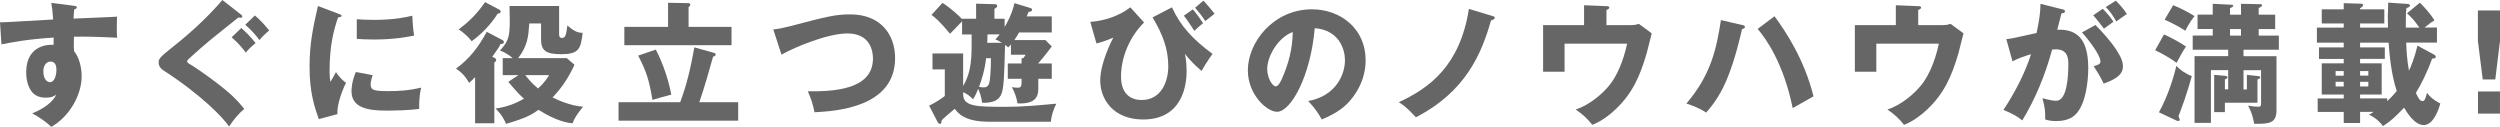 <?xml version="1.0" encoding="UTF-8"?>
<svg id="_レイヤー_2" data-name="レイヤー 2" xmlns="http://www.w3.org/2000/svg" viewBox="0 0 897.75 45.54">
  <defs>
    <style>
      .cls-1 {
        fill: #666;
      }
    </style>
  </defs>
  <g id="TOP">
    <g>
      <path class="cls-1" d="M26.41,2.07c.75.09,1.18.14,1.18.52,0,.52-.56.7-.94.8-.09.85-.14,1.41-.24,3.29,13.25-.56,14.71-.61,15.6-.7-.05.99-.14,5.64.05,7.57-8.51-.42-12.08-.42-15.51-.38-.09,3.38-.05,4.23.05,5.22,2.72,3.34,2.72,8.37,2.72,9.02,0,6.67-4.37,14.48-10.9,18.14-2.02-1.93-4.61-3.67-6.86-4.84,1.41-.56,6.96-2.91,8.65-6.77-.47.38-1.41,1.13-3.71,1.13-.75,0-3.43,0-5.08-2.12-1.69-2.16-2.02-5.22-2.02-6.96,0-10.34,8.83-10.01,9.82-9.87.05-1.5.05-1.93.05-2.63-9.82.61-15.98,1.88-18.75,2.44l-.52-7.94c1.08.05,2.87-.05,19.08-.99-.33-3.95-.33-4.09-.66-5.97l7.99,1.03ZM15.56,25.57c0,3.1,1.55,3.95,2.4,3.95,1.46,0,2.3-2.16,2.3-4.51,0-1.08-.23-2.91-2.12-2.91-1.55,0-2.58,1.55-2.58,3.48Z"/>
      <path class="cls-1" d="M86.48,5.17c.33.24.52.42.52.75,0,.38-.38.47-.61.47-.19,0-.47-.09-.75-.14-.99.85-8.65,6.86-10.2,8.18-2.21,1.88-4.84,4.09-6.53,5.69-1.5,1.36-1.69,1.5-1.69,1.88,0,.47.19.61,2.02,1.69.19.09,4.46,2.91,8.69,6.16,5.36,4.09,7.61,6.53,9.78,9.26-1.93,1.65-3.38,3.29-5.45,6.3-2.07-3.05-9.78-11.23-23.69-20.21-.42-.28-1.6-1.13-1.6-2.77,0-1.17.19-1.74,4.98-5.5,6.44-5.08,12.55-10.67,17.91-16.92l6.63,5.17ZM86.67,10.06c1.6,1.46,3.05,2.82,5.12,5.4-1.93,1.55-3.01,2.77-3.53,3.43-1.03-1.41-2.49-3.24-5.08-5.5l3.48-3.34ZM91.55,5.55c1.64,1.46,3.05,2.82,5.12,5.4-1.93,1.55-2.96,2.82-3.52,3.43-1.04-1.41-2.49-3.24-5.08-5.5l3.48-3.34Z"/>
      <path class="cls-1" d="M121.4,4.89c.89.33,1.27.47,1.27.8,0,.42-.94.52-1.27.56-1.41,4.18-3.05,9.54-3.05,19.41,0,1.93.09,2.44.33,3.76.28-.52,1.41-2.58,1.97-3.52,1.36,2.11,2.87,3.34,3.62,3.85-1.17,2.21-3.34,7.66-3.1,11.23l-6.67,1.79c-1.6-4.42-3.34-9.63-3.34-18.8,0-8.51,1.32-14.33,3.01-21.81l7.24,2.73ZM133.81,26.98c-.28.8-.71,2.4-.71,3.34,0,2.07,1.13,2.4,6.53,2.4,3.15,0,7.28-.19,11.61-1.27-.85,3.48-.71,7-.71,7.66-3.24.47-8.55.61-11.89.61-7,0-12.41-1.22-12.41-6.96,0-.61,0-3.29,1.55-6.91l6.02,1.13ZM128.12,6.91c1.41.09,3.29.23,6.11.23,7.76,0,12.03-1.08,13.82-1.5.05.75.23,4.89.66,7.14-1.93.38-6.86,1.41-14.48,1.41-2.77,0-4.61-.14-6.11-.23v-7.05Z"/>
      <path class="cls-1" d="M180.43,14.38c.28.14.52.42.52.7,0,.61-.42.66-1.22.75-.61,1.27-.85,1.6-2.96,4.56l.8.38c.47.23.61.56.61.8,0,.33-.14.47-.66.94v21.76h-6.91v-16.59c-1.13,1.17-1.36,1.41-2.16,2.07-1.55-2.77-3.2-4.14-4.7-5.12,4.89-3.52,8.18-7.9,11.04-13.21l5.64,2.96ZM179.35,3.48c.28.14.42.38.42.66,0,.61-.52.71-1.03.75-1.13,1.74-4.14,6.16-9.35,9.92-.89-1.17-2.68-3.05-4.7-4.23,3.05-2.3,6.3-5.12,9.49-9.82l5.17,2.73ZM186.17,26.98h-5.64v-6.11h3.57c-2.21-1.88-3.81-2.44-4.56-2.73,2.96-3.2,3.52-4.79,3.52-10.72,0-.99-.05-3.24-.09-5.26h17.81v10.01c0,.56,0,1.46,1.03,1.46,1.32,0,1.55-1.32,1.93-4.51,2.96,2.73,4.65,2.68,5.5,2.63-.66,5.92-1.46,7.71-7.71,7.71-5.31,0-7.24-1.17-7.24-5.26v-5.78h-4.23c-.33,4.61-.52,7.94-4,12.45h17.48l2.77,2.4c-2.3,4.98-4.98,8.74-7.89,11.7.89.47,6.25,3.1,11,3.34-.85,1.03-3.01,3.57-3.81,5.97-1.46-.14-5.69-.66-12.22-4.84-2.58,1.83-4.79,3.05-11.66,5.03-1.32-3.1-2.96-4.7-3.81-5.5,4.37-.56,7.71-2.07,10.25-3.52-1.41-1.27-2.44-2.26-5.64-6.06l3.62-2.4ZM188.61,26.98c1.93,2.44,3.1,3.52,4.61,4.79,2.35-2.16,3.2-3.57,3.95-4.79h-8.55Z"/>
      <path class="cls-1" d="M265.08,36.7v6.63h-42.96v-6.63h22.14c2.44-6.49,3.81-12.6,5.08-19.69l6.91,1.93c.28.09.75.19.75.66,0,.38-.38.61-.94.75-1.27,4.61-3.1,11.04-4.93,16.35h13.96ZM239.89.99l7.24.14c.24,0,.75.05.75.56,0,.42-.33.66-.61.85v7.1h15.42v6.58h-38.49v-6.58h15.7V.99ZM235.52,17.81c1.08,2.16,4.04,8.18,5.54,16.17-1.69.42-4.93,1.36-6.77,1.88-1.17-7.1-2.21-10.29-5.12-15.89l6.35-2.16Z"/>
      <path class="cls-1" d="M277.68,10.57c2.07-.23,3.34-.47,5.92-1.13,13.25-3.48,16.45-4.28,21.62-4.28,11.28,0,16.21,7.47,16.21,15.74,0,17.72-21.38,19.03-28.95,19.41-.47-2.63-1.32-5.17-2.4-7.52,8.46.05,23.4-.24,23.4-11.8,0-2.44-.85-8.98-9.16-8.98-7,0-18.61,4.75-23.69,7.61l-2.96-9.07Z"/>
      <path class="cls-1" d="M372.85,22.79h4.84v5.5h-4.84v3.62c0,2.82-1.03,5.5-7.47,5.22-.19-1.69-1.13-4.32-2.02-5.83.56.14,1.69.19,2.26.19,1.08,0,1.22-.8,1.22-1.83v-1.36h-4.94v-5.5h4.94v-1.88h.56c.52-.61.66-.85.89-1.27h-5.26v-3.71c-.28.33-.71.85-.94,1.08-.33-.28-.89-.66-1.18-.89-.28,11.33-.42,16.07-1.5,18.05-.85,1.5-2.16,2.82-6.72,2.73-.33-2.4-.94-3.85-1.41-5.03-.99,2.44-1.5,3.2-1.88,3.76-.99-1.08-2.16-1.97-3.53-2.54v.75c0,4.42,4.79,4.51,15.18,4.51,6.11,0,11.14-.47,18.28-1.13-1.03,1.97-1.79,4.37-1.97,6.49h-22.14c-6.86,0-10.34-1.74-12.36-4.65-1.17.99-4.09,3.38-4.75,4.18,0,.71-.05,1.22-.61,1.22-.47,0-.71-.47-.85-.75l-3.01-5.78c2.16-.99,4.7-2.68,5.64-3.48v-9.54h-4.42v-5.73h11v11.7c3.1-5.36,3.1-10.2,3.05-18.52h-3.43v-4.7c-.42.42-2.91,2.96-4.32,4.46-3.62-4.37-5.03-5.55-6.67-6.77l3.95-4.32c2.82,1.69,6.44,5.12,7.05,5.83v-.14h5.03V1.32l6.72.19c.42,0,.85.09.85.61,0,.33-.19.56-.99,1.08v3.52h3.67v2.96c.75-1.22,2.63-4.51,3.52-8.55l5.41,1.65c.71.23.94.38.94.71,0,.56-.75.7-1.32.85-.14.33-.42,1.08-.61,1.55h8.98v5.78h-11.75c-.19.38-.75,1.36-1.69,2.73h11.18l2.26,2.3c-1.69,2.3-3.43,4.42-4.84,6.02v.09ZM354.1,20.91c-.42,4.14-1.74,8.27-2.54,10.25.38.09,1.08.23,1.5.23,1.36,0,1.93-.56,2.21-1.69.28-1.08.61-4.98.56-8.79h-1.74ZM359.78,15.37c-1.32-.8-1.74-.99-2.35-1.22.61-.66.89-.94,1.55-1.79h-4.37c0,.89-.05,2.54-.09,3.01h5.26Z"/>
      <path class="cls-1" d="M410.83,8.08c-5.22,5.17-8.27,12.5-8.27,19.46,0,5.87,3.2,8.37,7.38,8.37,7.33,0,9.59-7.05,9.59-12.08,0-6.16-1.93-11.37-5.64-17.58l6.96-3.62c3.1,6.81,7.52,11.51,14.57,16.73-1.69,2.26-3.67,5.59-3.95,6.11-2.68-2.35-3.34-2.96-5.97-6.11.28,1.41.61,3.2.61,6.3,0,4.37-1.22,17.25-15.6,17.25-10.72,0-15.42-7.28-15.42-14,0-6.3,4.18-14.43,4.7-15.42-3.1,1.36-4.56,1.74-6.06,2.11l-2.21-7.75c4.65-.28,10.34-2.02,14.38-5.22l4.93,5.45ZM428.36,3.38c.8.85,2.87,3.67,3.67,4.93-1.03.85-1.27,1.03-3.15,2.77-.94-1.46-2.63-4.09-3.76-5.45l3.24-2.26ZM432.16.23c1.5,1.65,2.63,2.96,4,4.7-.56.42-2.87,2.26-3.34,2.63-1.36-2.07-2.26-3.15-3.67-4.79l3.01-2.54Z"/>
      <path class="cls-1" d="M469.77,36.28c10.2-1.88,13.21-9.78,13.21-14.66,0-3.81-2.02-10.81-10.86-11.51-1.46,17.2-8.55,30.03-13.54,30.03-3.67,0-10.48-6.2-10.48-14.9,0-10.1,9.21-21.9,23.03-21.9,10.29,0,19.27,7,19.27,18.23,0,2.16-.19,8.18-5.54,14.52-2.87,3.34-6.21,5.08-10.2,6.81-1.55-2.73-2.58-4.14-4.89-6.63ZM455.05,24.67c0,3.62,2.02,6.34,3.01,6.34,1.13,0,2.02-2.11,2.54-3.34,2.02-4.65,3.57-10.06,3.62-16.17-5.45,2.02-9.16,8.93-9.16,13.16Z"/>
      <path class="cls-1" d="M535.94,5.73c.14.05.85.23.85.61,0,.61-.94.85-1.36.99-3.34,11.66-8.88,25.47-26.98,34.78-3.43-3.76-5.03-4.75-6.16-5.4,11.04-5.12,21.99-13.06,25.19-33.51l8.46,2.54Z"/>
      <path class="cls-1" d="M585.01,9.02c1.55,0,2.12,0,3.48-.47l4.65,3.43c-.28,1.13-1.55,6.16-1.83,7.19-2.4,8.22-5.12,14.38-11.14,20.07-4.13,3.9-7.24,5.12-8.37,5.59-1.79-2.21-3.2-3.62-5.97-5.5,4.84-1.55,10.01-5.78,12.78-9.59,1.83-2.58,4.18-7.05,5.69-14.05h-22.46v10.06h-7.71V9.02h14.71V1.88l8.04.33c.38,0,1.03.05,1.03.47,0,.52-.71.8-1.03.89v5.45h8.13Z"/>
      <path class="cls-1" d="M625.66,8.98c.47.09.94.23.94.66s-.47.71-1.04.8c-.42,1.93-2.54,11.33-5.64,18.52-2.63,6.2-5.83,9.87-7.24,11.47-1.88-1.32-5.03-2.63-7.1-3.24,8.88-10.39,10.81-19.74,12.41-29.98l7.66,1.79ZM637.23,5.83c3.95,5.4,10.67,15.37,14,28.76-1.93,1.08-5.92,3.34-7.47,4.23-3.29-16.12-9.63-25-12.59-28.43l6.06-4.56Z"/>
      <path class="cls-1" d="M696.96,9.02c1.55,0,2.12,0,3.48-.47l4.65,3.43c-.28,1.13-1.55,6.16-1.83,7.19-2.4,8.22-5.12,14.38-11.14,20.07-4.14,3.9-7.24,5.12-8.37,5.59-1.79-2.21-3.2-3.62-5.97-5.5,4.84-1.55,10.01-5.78,12.78-9.59,1.83-2.58,4.18-7.05,5.69-14.05h-22.46v10.06h-7.71V9.02h14.71V1.88l8.04.33c.38,0,1.04.05,1.04.47,0,.52-.71.8-1.04.89v5.45h8.13Z"/>
      <path class="cls-1" d="M740.39,3.29c.85.19,1.13.28,1.13.8,0,.61-.61.61-1.22.66-.23.94-1.32,4.89-1.55,5.92,8.32-.33,11.14,4.84,11.14,13.96,0,.75,0,10.81-3.9,15.74-1.04,1.32-3.01,3.1-7.57,3.1-2.07,0-3.01-.28-3.99-.56,0-3.43-.05-4.04-.99-7.66,2.96.8,3.95.94,4.93.94,3.86,0,4.37-8.46,4.37-13.16,0-1.88-.14-5.31-4.42-5.31-.47,0-.94.05-1.41.09-2.4,8.93-5.92,17.53-10.71,25.43-1.41-1.17-3.05-2.26-6.77-3.76,3.85-5.83,7.66-12.92,9.92-20.02-2.91.85-4.42,1.46-6.67,2.54l-2.21-7.94c1.88-.19,3.95-.66,10.86-2.21.85-4.14,1.36-6.67,1.41-10.48l7.66,1.93ZM752.47,8.98c2.96,2.96,5.78,6.2,7.61,9.07,1.74,2.68,2.26,4.23,2.26,5.87,0,3.52-4.09,5.03-6.91,6.11-1.03-2.3-2.82-5.12-3.57-6.25,1.79-.56,2.4-.75,2.4-1.79,0-2.26-4.61-8.18-6.63-10.34l4.84-2.68ZM755.1,3.15c2.07,2.11,2.91,3.29,3.85,4.65-1.08.75-1.32.94-3.43,2.49-.47-.61-2.82-3.71-3.85-4.79l3.43-2.35ZM759.8.23c2.58,2.63,3.48,4.04,3.95,4.79-1.03.75-2.72,1.93-3.81,2.68-1.32-2.35-2.12-3.48-3.76-5.17l3.62-2.3Z"/>
      <path class="cls-1" d="M777.1,12.36c1.55.66,5.83,2.87,7.9,4.37-1.18,1.69-1.55,2.4-3.38,5.83-1.97-1.46-5.22-3.38-7.71-4.51l3.2-5.69ZM775.27,40.32c3.24-5.78,5.4-12.83,6.25-16.68,1.22,1.36,3.29,2.82,5.55,3.71-1.5,5.64-3.67,11.56-4.79,14.43.28.52.47.99.47,1.27,0,.23-.23.38-.47.38-.19,0-.47,0-.61-.09l-6.39-3.01ZM780.39,1.88c2.35.85,6.16,2.91,7.66,3.9-1.74,2.11-3.05,4.75-3.29,5.26-2.91-1.88-5.45-3.05-7.43-4l3.05-5.17ZM806.85,32.1v-5.22l3.85.42c.75.09.99.24.99.47,0,.28-.47.61-1.03.75v8.37h-11.7v3.38h-3.85v-13.39l3.85.33c.42.05.94.19.94.56,0,.23-.28.52-.94.75v3.57h1.18v-6.91h-6.2v18.94h-5.88v-23.97h12.08v-2.3h-12.74v-5.08h7.19v-2.35h-5.45v-5.17h5.45V1.36l6.58.33c.52.05.8.05.8.33,0,.38-.71.75-1.17.94v2.3h3.95V1.36l6.77.14c.52,0,.8.05.8.38,0,.28-.38.66-1.22.99v2.4h5.92v5.17h-5.92v2.35h7.24v5.08h-12.69v2.3h11.84v19.27c0,4.65-2.16,5.08-7.99,5.03-.66-3.29-1.17-4.61-2.21-6.53,1.88.28,2.3.38,3.53.38.99,0,1.13-.19,1.13-1.41v-11.7h-6.3v6.91h1.22ZM800.79,10.43v2.35h3.95v-2.35h-3.95Z"/>
      <path class="cls-1" d="M847.51,44.18h-5.88v-3.99h-9.35v-4.84h9.35v-1.41h-7.89v-11.19h7.89v-1.6h-8.88v-4.14h8.88v-1.69h-9.63v-5.4h9.63v-1.5h-7.89V3.34h7.89V1.13l6.02.19c.71,0,.94.19.94.47,0,.52-.61.89-1.08,1.13v.42h8.7v5.08h-8.7v1.5h10.01c-.09-2.54-.09-5.08.09-8.98l6.96.47c.47.05.85.24.85.56,0,.47-.42.66-1.27.94-.23,1.32-.23,5.4-.23,7h4.89c-2.12-3.05-3.34-4.14-4.46-5.12l4.61-3.81c1.83,1.74,4.04,4.28,5.26,6.34-1.27.75-2.49,1.65-3.57,2.58h4.46v5.4h-11.04c.09,2.63.23,5.92.99,10.1.71-1.5,2.02-4.61,3.05-9.02l6.06,3.29c.28.14.52.47.52.66,0,.71-.89.71-1.32.71-1.64,4.7-4.13,9.63-5.83,12.31.94,2.07,1.55,2.96,2.4,2.96.8,0,1.08-1.08,1.6-2.96,1.69,2.3,4.04,3.43,4.79,3.81-.47,1.65-2.3,7.75-6.02,7.75-3.38,0-6.3-5.03-7-6.25-3.29,3.48-4.94,4.89-7.57,6.63-.71-.94-2.21-2.82-5.03-4.09.8-.47,1.08-.66,1.69-1.03h-4.89v3.99ZM841.63,25.52h-2.91v1.65h2.91v-1.65ZM841.63,29.37h-2.91v1.69h2.91v-1.69ZM847.51,35.34h9.73v.99c.75-.71,1.83-1.69,3.43-3.67-1.97-5.87-2.63-13.16-2.91-17.34h-10.25v1.69h8.88v4.14h-8.88v1.6h7.75v11.19h-7.75v1.41ZM847.51,27.16h2.96v-1.65h-2.96v1.65ZM847.51,31.06h2.96v-1.69h-2.96v1.69Z"/>
      <path class="cls-1" d="M897.75,3.76v10.95l-1.69,13.82h-4.51l-1.74-13.82V3.76h7.94ZM889.85,32.85h7.89v7.94h-7.89v-7.94Z"/>
    </g>
  </g>
</svg>